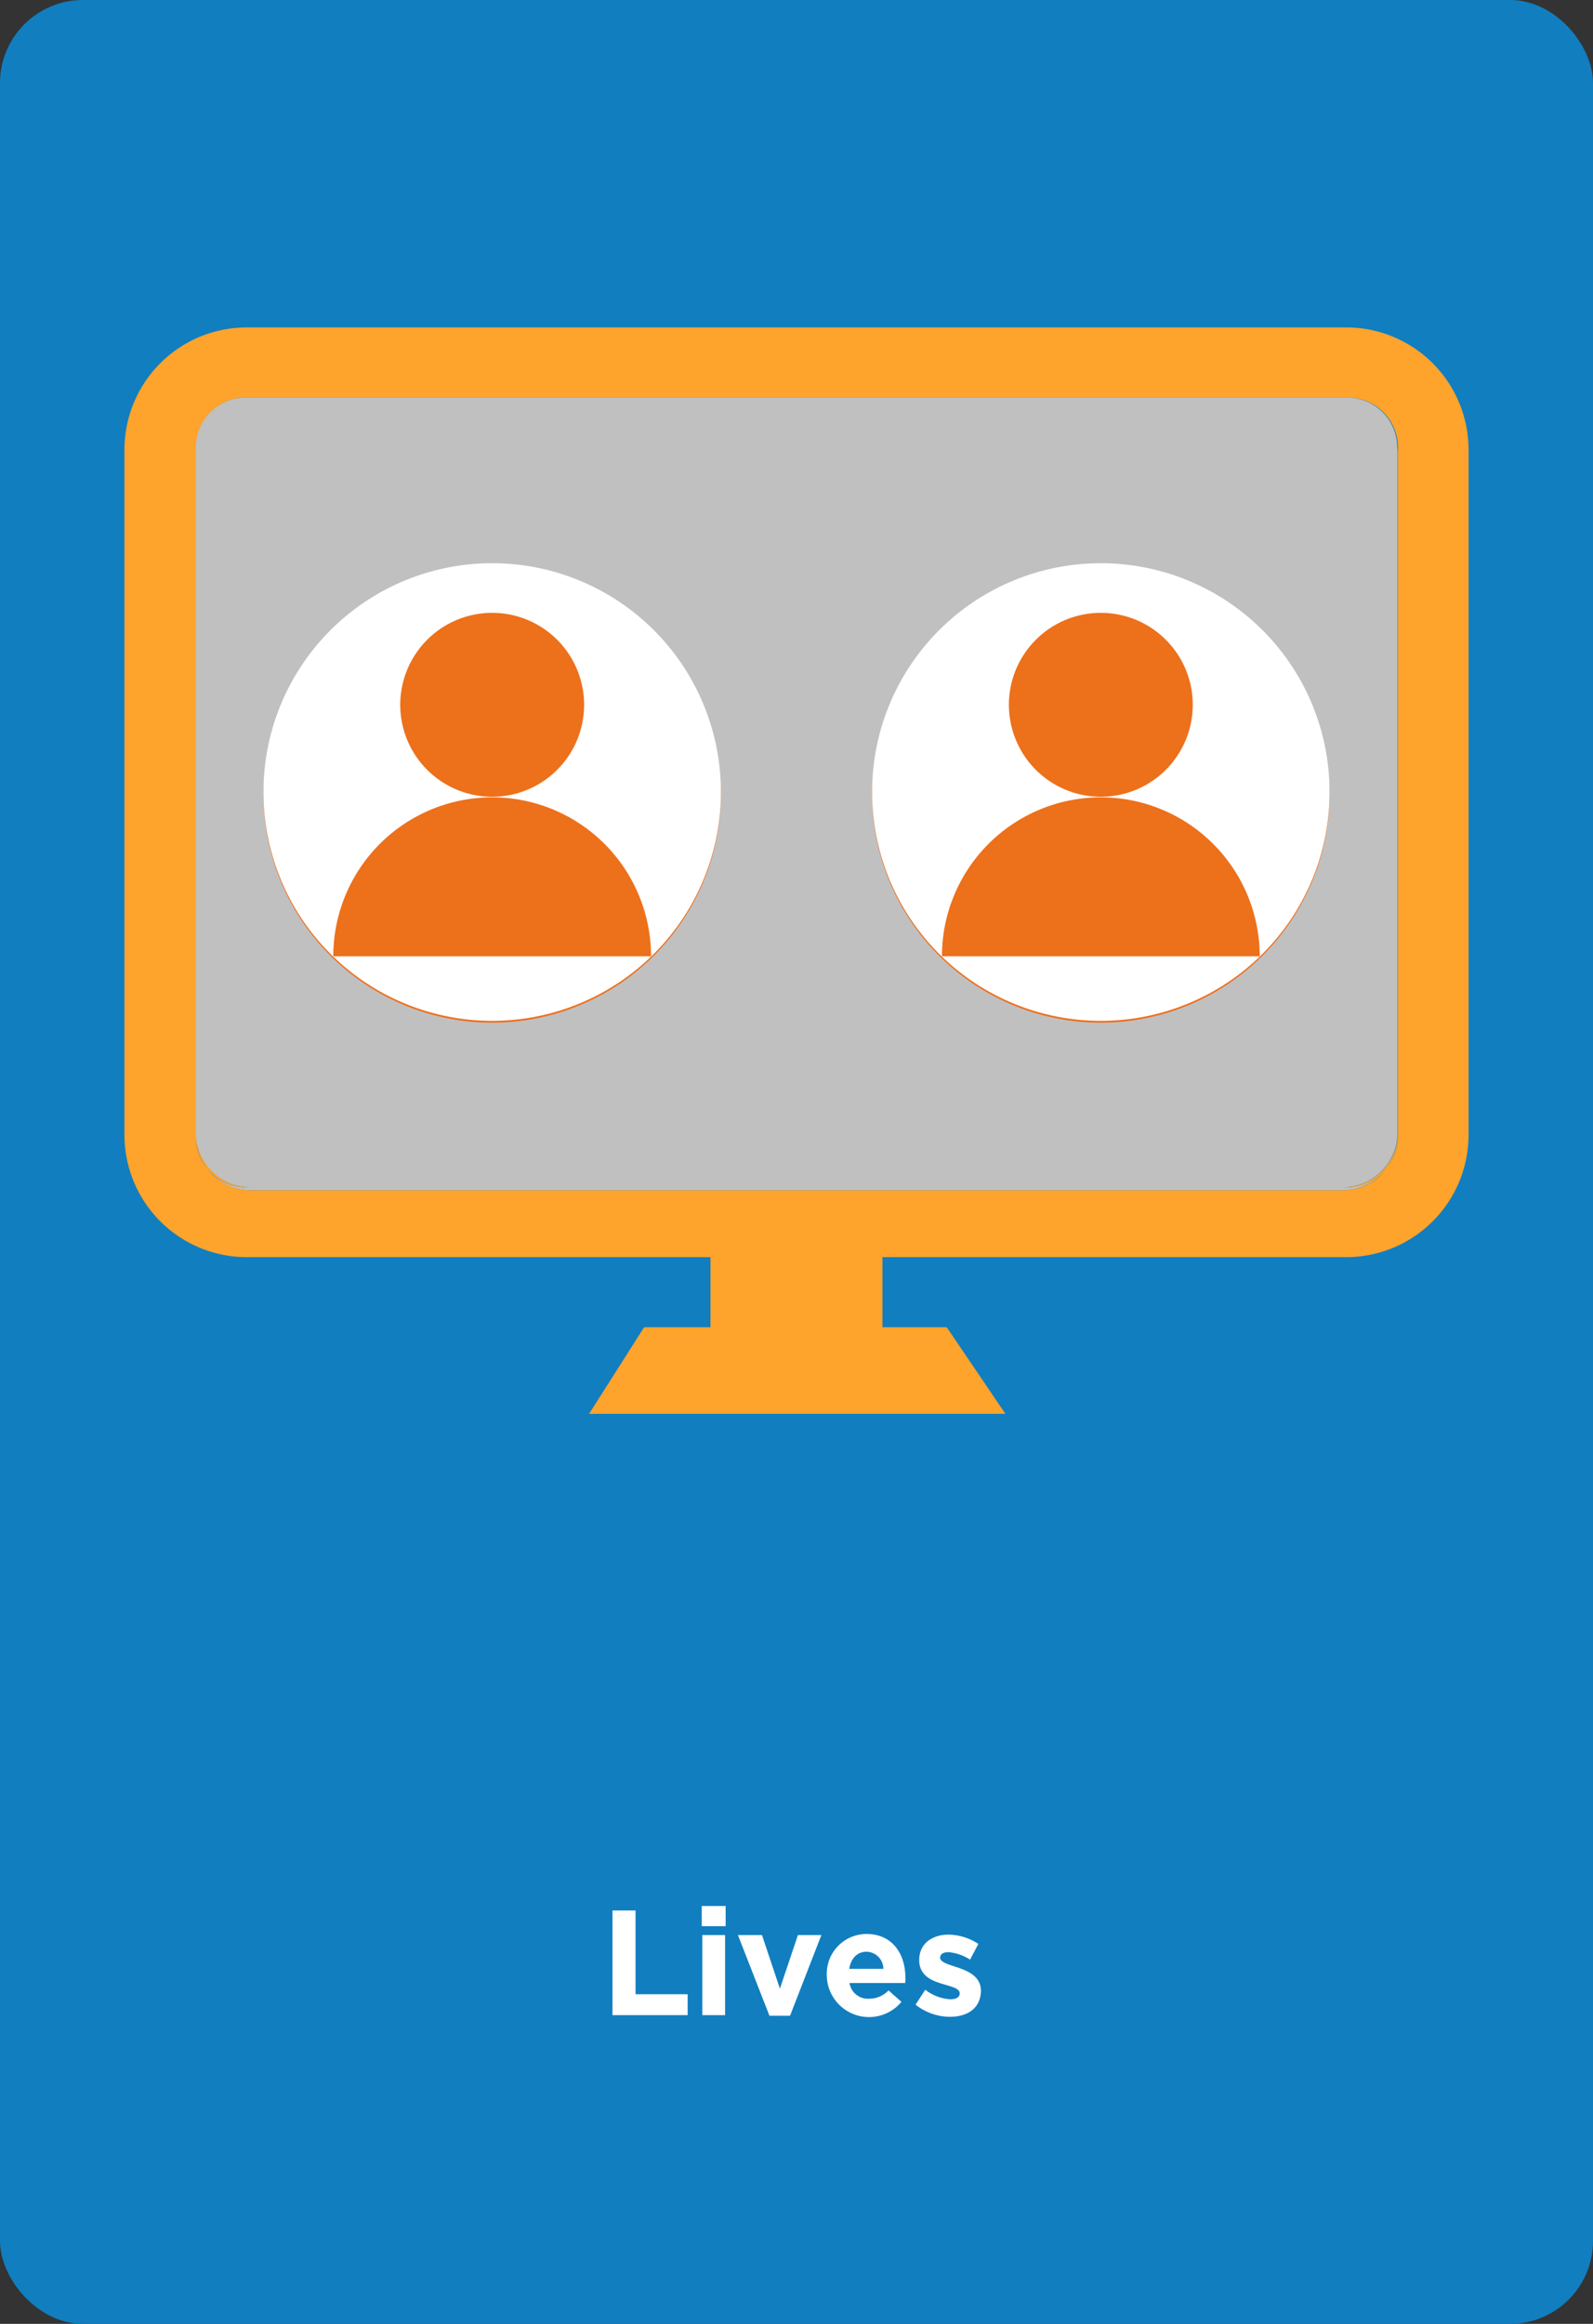 <svg xmlns="http://www.w3.org/2000/svg" viewBox="0 0 192 280"><rect x="0" y="0" width="192" height="280" fill="#333333" stroke="none"/><defs><style>.cls-1{fill:#117ec0;}.cls-2{fill:silver;}.cls-3{fill:#ed701b;}.cls-4{fill:#ffb551;}.cls-5{fill:none;stroke:#f09a24;stroke-miterlimit:10;}.cls-6{fill:#fff;}.cls-7{fill:#f18737;}.cls-8{fill:#fea32c;}</style></defs><title>Cartão - Lives</title><g id="Camada_2" data-name="Camada 2"><g id="Cartão"><rect class="cls-1" width="192" height="280" rx="10"/></g><g id="Live"><path class="cls-2" d="M168.44,54.46A6.6,6.6,0,0,0,165.53,49a6.61,6.61,0,0,1,2.91,5.46v82a6.61,6.61,0,0,1-6.59,6.59h.55a6,6,0,0,0,4.6-2.13,6.55,6.55,0,0,0,1.44-4.1V137a6,6,0,0,1-1.44,3.91,6.58,6.58,0,0,1-5.15,2.5H30.15a6.58,6.58,0,0,1-5.15-2.5A6,6,0,0,1,23.56,137v-.19a6.55,6.55,0,0,0,1.44,4.1,6,6,0,0,0,4.6,2.13h.55a6.61,6.61,0,0,1-6.59-6.59v-82A6.61,6.61,0,0,1,26.47,49a6.6,6.6,0,0,0-2.91,5.45v-.54a6,6,0,0,1,6-6H162.4a6,6,0,0,1,6,6Z"/><path id="Ícone_de_pessoa" data-name="Ícone de pessoa" class="cls-2" d="M132.68,123a27.57,27.57,0,1,1,27.57-27.57A27.57,27.57,0,0,1,132.68,123Z"/><path id="Ícone_de_pessoa-2" data-name="Ícone de pessoa" class="cls-3" d="M59.32,123.22A27.57,27.57,0,1,1,86.89,95.65,27.57,27.57,0,0,1,59.32,123.22Z"/><path id="Ícone_de_pessoa-3" data-name="Ícone de pessoa" class="cls-3" d="M132.68,123.22a27.57,27.57,0,1,1,27.57-27.57A27.58,27.58,0,0,1,132.68,123.22Z"/><g id="Câmera"><circle id="Câmera-2" data-name="Câmera" class="cls-4" cx="96" cy="44.21" r="2.29"/><circle id="Câmera-3" data-name="Câmera" class="cls-5" cx="96" cy="44.21" r="2.29"/></g><path id="Ícone_de_pessoa-4" data-name="Ícone de pessoa" class="cls-6" d="M59.32,123A27.57,27.57,0,1,1,86.89,95.46,27.57,27.57,0,0,1,59.32,123ZM70.4,85A11.08,11.08,0,1,0,59.32,96,11.08,11.08,0,0,0,70.4,85Zm8.07,30.22a19.15,19.15,0,0,0-38.3,0"/><path id="Ícone_de_pessoa-5" data-name="Ícone de pessoa" class="cls-6" d="M132.68,123a27.57,27.57,0,1,1,27.57-27.57A27.57,27.57,0,0,1,132.68,123ZM143.76,85A11.08,11.08,0,1,0,132.68,96,11.08,11.08,0,0,0,143.76,85Zm8.07,30.22a19.15,19.15,0,0,0-38.3,0"/><path class="cls-7" d="M30.2,47.87H30l-.34,0Z"/><path class="cls-7" d="M162.46,47.9l-.34,0h-.23Z"/><path class="cls-8" d="M162.3,39.45H29.7A14.74,14.74,0,0,0,15,54.15v82.62a14.74,14.74,0,0,0,14.7,14.7H85.63v8.45h-8L71,170.35h50.18l-7.07-10.43h-7.75v-8.45H162.3a14.74,14.74,0,0,0,14.7-14.7V54.15A14.74,14.74,0,0,0,162.3,39.45Zm6.19,15A6.6,6.6,0,0,0,165.58,49a6.61,6.61,0,0,1,2.91,5.46v82a6.62,6.62,0,0,1-6.6,6.59h.55a6,6,0,0,0,4.61-2.13,6.55,6.55,0,0,0,1.44-4.1V137a6.07,6.07,0,0,1-1.44,3.91,6.6,6.6,0,0,1-5.16,2.5H30.2a6.58,6.58,0,0,1-5.15-2.5A6,6,0,0,1,23.6,137v-.19a6.56,6.56,0,0,0,1.45,4.1,6,6,0,0,0,4.6,2.13h.55a6.62,6.62,0,0,1-6.6-6.59v-82A6.61,6.61,0,0,1,26.51,49a6.6,6.6,0,0,0-2.91,5.45v-.54a6,6,0,0,1,6-6H162.44a6,6,0,0,1,6.05,6Z"/><path class="cls-6" d="M73.82,242.8V230.19H76.6v10.09h6.28v2.52Z"/><path class="cls-6" d="M84.58,232.08v-2.43h2.88v2.43Zm.07,10.72v-9.65h2.74v9.65Z"/><path class="cls-6" d="M95.22,242.87H92.74l-3.8-9.72h2.9L94,239.61l2.17-6.46H99Z"/><path class="cls-6" d="M109.1,238.93h-6.71a2.24,2.24,0,0,0,2.36,1.89,3.19,3.19,0,0,0,2.34-1l1.56,1.38a5.09,5.09,0,0,1-9-3.18v0a4.8,4.8,0,0,1,4.77-5c3.22,0,4.7,2.5,4.7,5.24v0C109.14,238.51,109.12,238.67,109.1,238.93Zm-4.66-3.77c-1.14,0-1.87.81-2.09,2.06h4.12A2.07,2.07,0,0,0,104.44,235.16Z"/><path class="cls-6" d="M114.49,243a6.73,6.73,0,0,1-4.14-1.46l1.17-1.8a5.48,5.48,0,0,0,3,1.15c.79,0,1.15-.29,1.15-.72v0c0-.59-.94-.79-2-1.11-1.35-.4-2.88-1-2.88-2.9v0c0-2,1.59-3.06,3.53-3.06a6.7,6.7,0,0,1,3.6,1.12l-1,1.89a5.72,5.72,0,0,0-2.61-.9c-.67,0-1,.29-1,.66v0c0,.54.92.79,2,1.15,1.35.45,2.92,1.1,2.92,2.87v0C118.18,242,116.58,243,114.49,243Z"/></g></g></svg>